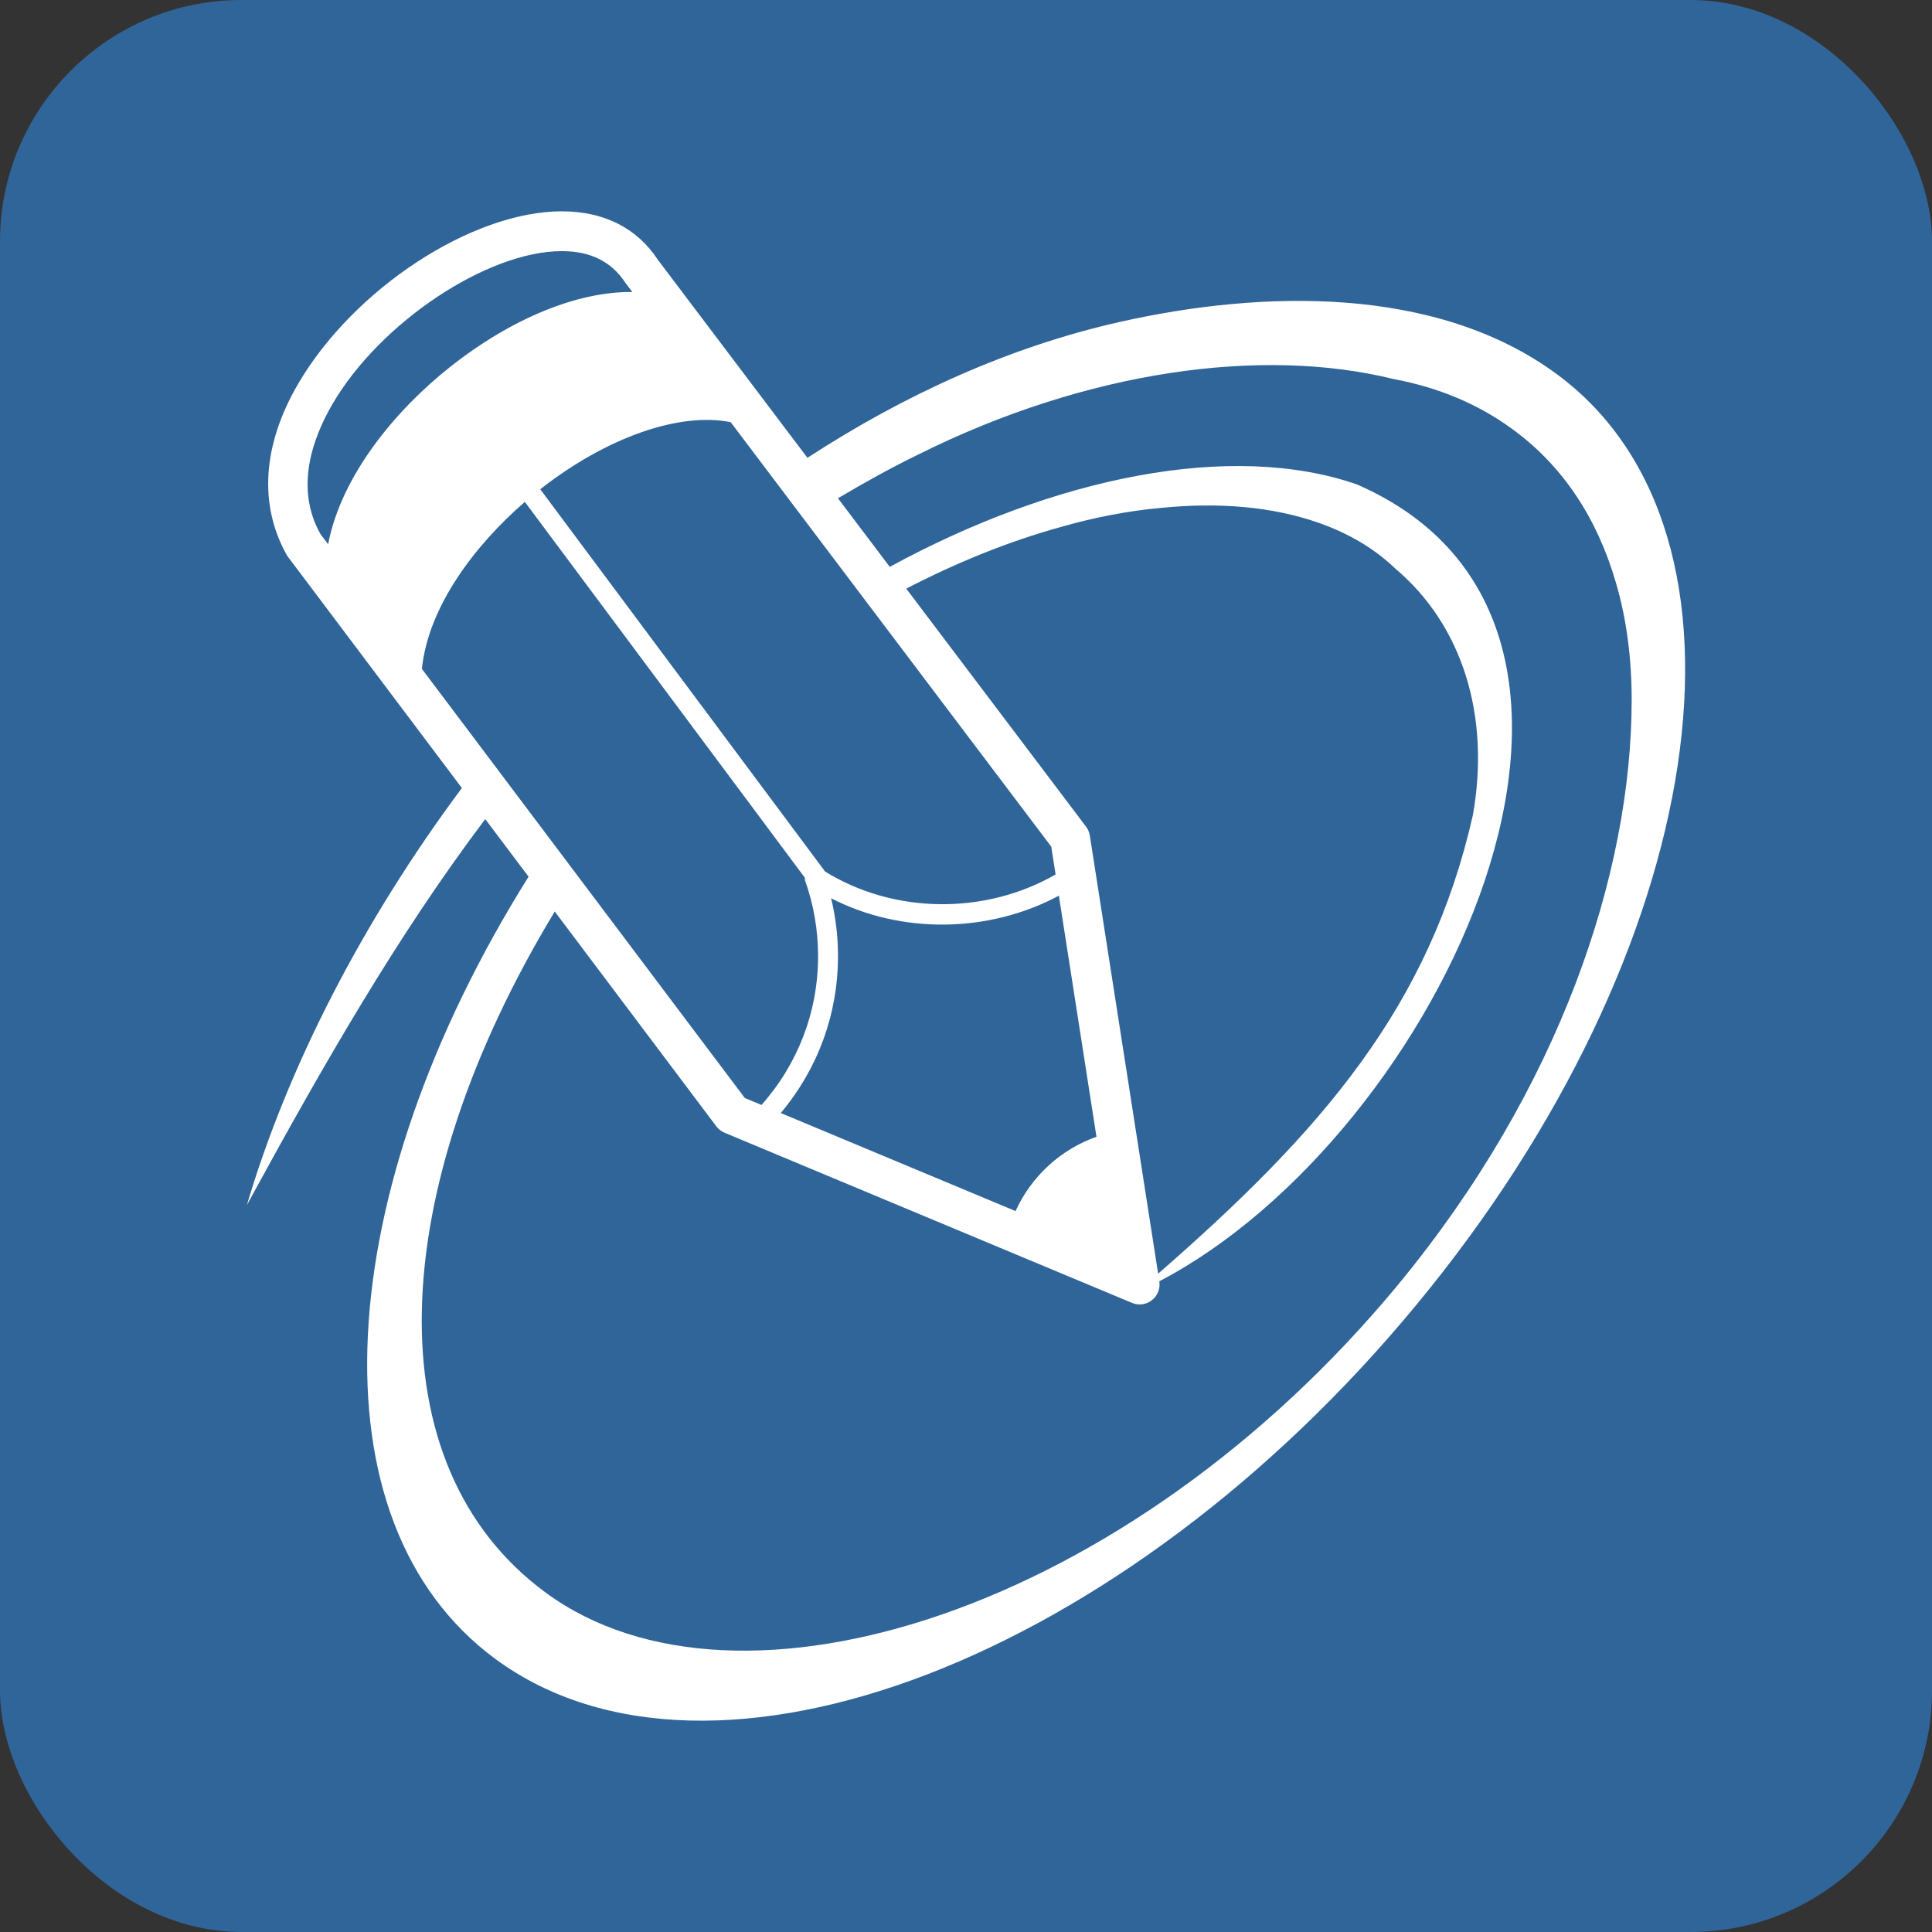<?xml version="1.0" ?><svg height="512" id="Layer_1" version="1.1" viewBox="0 0 512 512" width="512" xml:space="preserve" xmlns="http://www.w3.org/2000/svg" xmlns:cc="http://creativecommons.org/ns#" xmlns:dc="http://purl.org/dc/elements/1.1/" xmlns:inkscape="http://www.inkscape.org/namespaces/inkscape" xmlns:rdf="http://www.w3.org/1999/02/22-rdf-syntax-ns#" xmlns:sodipodi="http://sodipodi.sourceforge.net/DTD/sodipodi-0.dtd" xmlns:svg="http://www.w3.org/2000/svg"><rect x="0" y="0" width="512" height="512" fill="#333333" stroke="none"/><defs id="defs12"/><g id="g5287"><rect height="512" id="rect2987" rx="64" ry="64" style="fill:#306599;fill-opacity:1;fill-rule:nonzero;stroke:none" width="512" x="0" y="0"/><path d="m 412.498,99.099 c -32.108,-23.61 -78.422,-22.161 -115.596,-13.817 -29.279,6.579 -57.159,19.264 -82.922,36.046 l -39.668,-52.522 c -5.497,-8.374 -14.287,-12.806 -25.426,-12.806 -23.802,0 -55.161,20.526 -69.894,45.743 -9.383,16.085 -10.546,32.052 -2.885,45.544 l 46.295,61.544 C 96.059,244.179 76.246,282.82 65.423,319.352 85.625,282.287 105.368,247.851 128.593,217.074 l 11.483,15.26 c -52.45,83.689 -58.179,170.961 -8.773,207.326 57.28,42.111 166.635,0.016 244.18,-94.017 77.658,-94.031 94.291,-204.435 37.016,-246.545 z m -273.406,33.909 74.217,99.621 c 0.019,0.222 -0.059,0.445 0.025,0.667 2.303,6.452 3.466,13.206 3.466,20.084 0,14.721 -5.32,28.543 -14.997,39.445 l -4.417,-1.84 -85.574,-113.723 c 1.672,-16.572 14.143,-32.885 27.279,-44.254 z m 81.163,105.04 c 18.619,9.587 41.854,9.238 60.357,-0.683 l 9.964,63.885 c -9.546,3.386 -17.291,10.545 -21.444,19.698 l -62.221,-25.983 c 9.787,-11.655 15.166,-26.167 15.166,-41.586 0,-5.194 -0.609,-10.321 -1.822,-15.33 z m 68.56,-16.621 c -0.137,-0.851 -0.48,-1.668 -1,-2.357 l -47.647,-63.077 c 13.396,-6.933 27.108,-12.498 40.779,-16.286 9.07,-2.609 18.049,-4.332 26.794,-5.116 15.166,-1.518 29.331,-0.346 41.489,3.879 8.328,2.89 15.163,7.037 20.516,12.19 17.674,14.895 25.279,38.765 20.588,65.331 -11.454,50.608 -39.769,83.508 -83.413,121.545 l -18.105,-116.108 z m -10.222,2.939 1.147,7.38 c -18.659,10.725 -42.742,10.53 -61.076,-0.772 l -75.492,-101.319 c 17.674,-13.841 36.97,-20.499 50.468,-17.772 l 84.953,112.483 z M 88.111,107.068 C 100.709,85.489 129.11,66.551 148.886,66.551 c 7.518,0 13.102,2.708 16.805,8.336 l 1.889,2.494 c -14.29,-0.171 -31.803,6.819 -48.261,19.832 -14.271,11.264 -28.844,28.653 -32.363,47.009 l -2.031,-2.695 c -6.884,-12.201 -2.062,-25.469 3.187,-34.458 z M 370.545,340.414 c -71.434,86.423 -174.788,119.204 -225.896,81.672 -45.844,-33.676 -42.542,-106.285 2.368,-180.525 l 42.804,56.912 c 0.558,0.75 1.312,1.339 2.178,1.703 l 107.989,45.103 c 0.654,0.27 1.347,0.407 2.038,0.407 1.157,0 2.309,-0.389 3.247,-1.127 1.508,-1.179 2.256,-3.075 1.963,-4.966 l -0.015,-0.037 c 74.351,-38.808 138.171,-173.84 52.365,-211.183 -33.206,-11.529 -80.188,-1.928 -123.787,21.85 l -13.734,-18.18 c 6.86,-4.058 13.896,-7.998 21.408,-11.649 44.49,-22.169 90.907,-28.584 125.885,-19.932 11.772,2.197 22.418,6.598 31.587,13.364 13.473,9.858 22.412,23.805 27.274,40.538 2.832,9.584 4.192,20.041 4.192,31.149 0,45.863 -19.087,103.095 -61.873,154.9 z" id="path9-3" style="fill:#ffffff"/></g></svg>